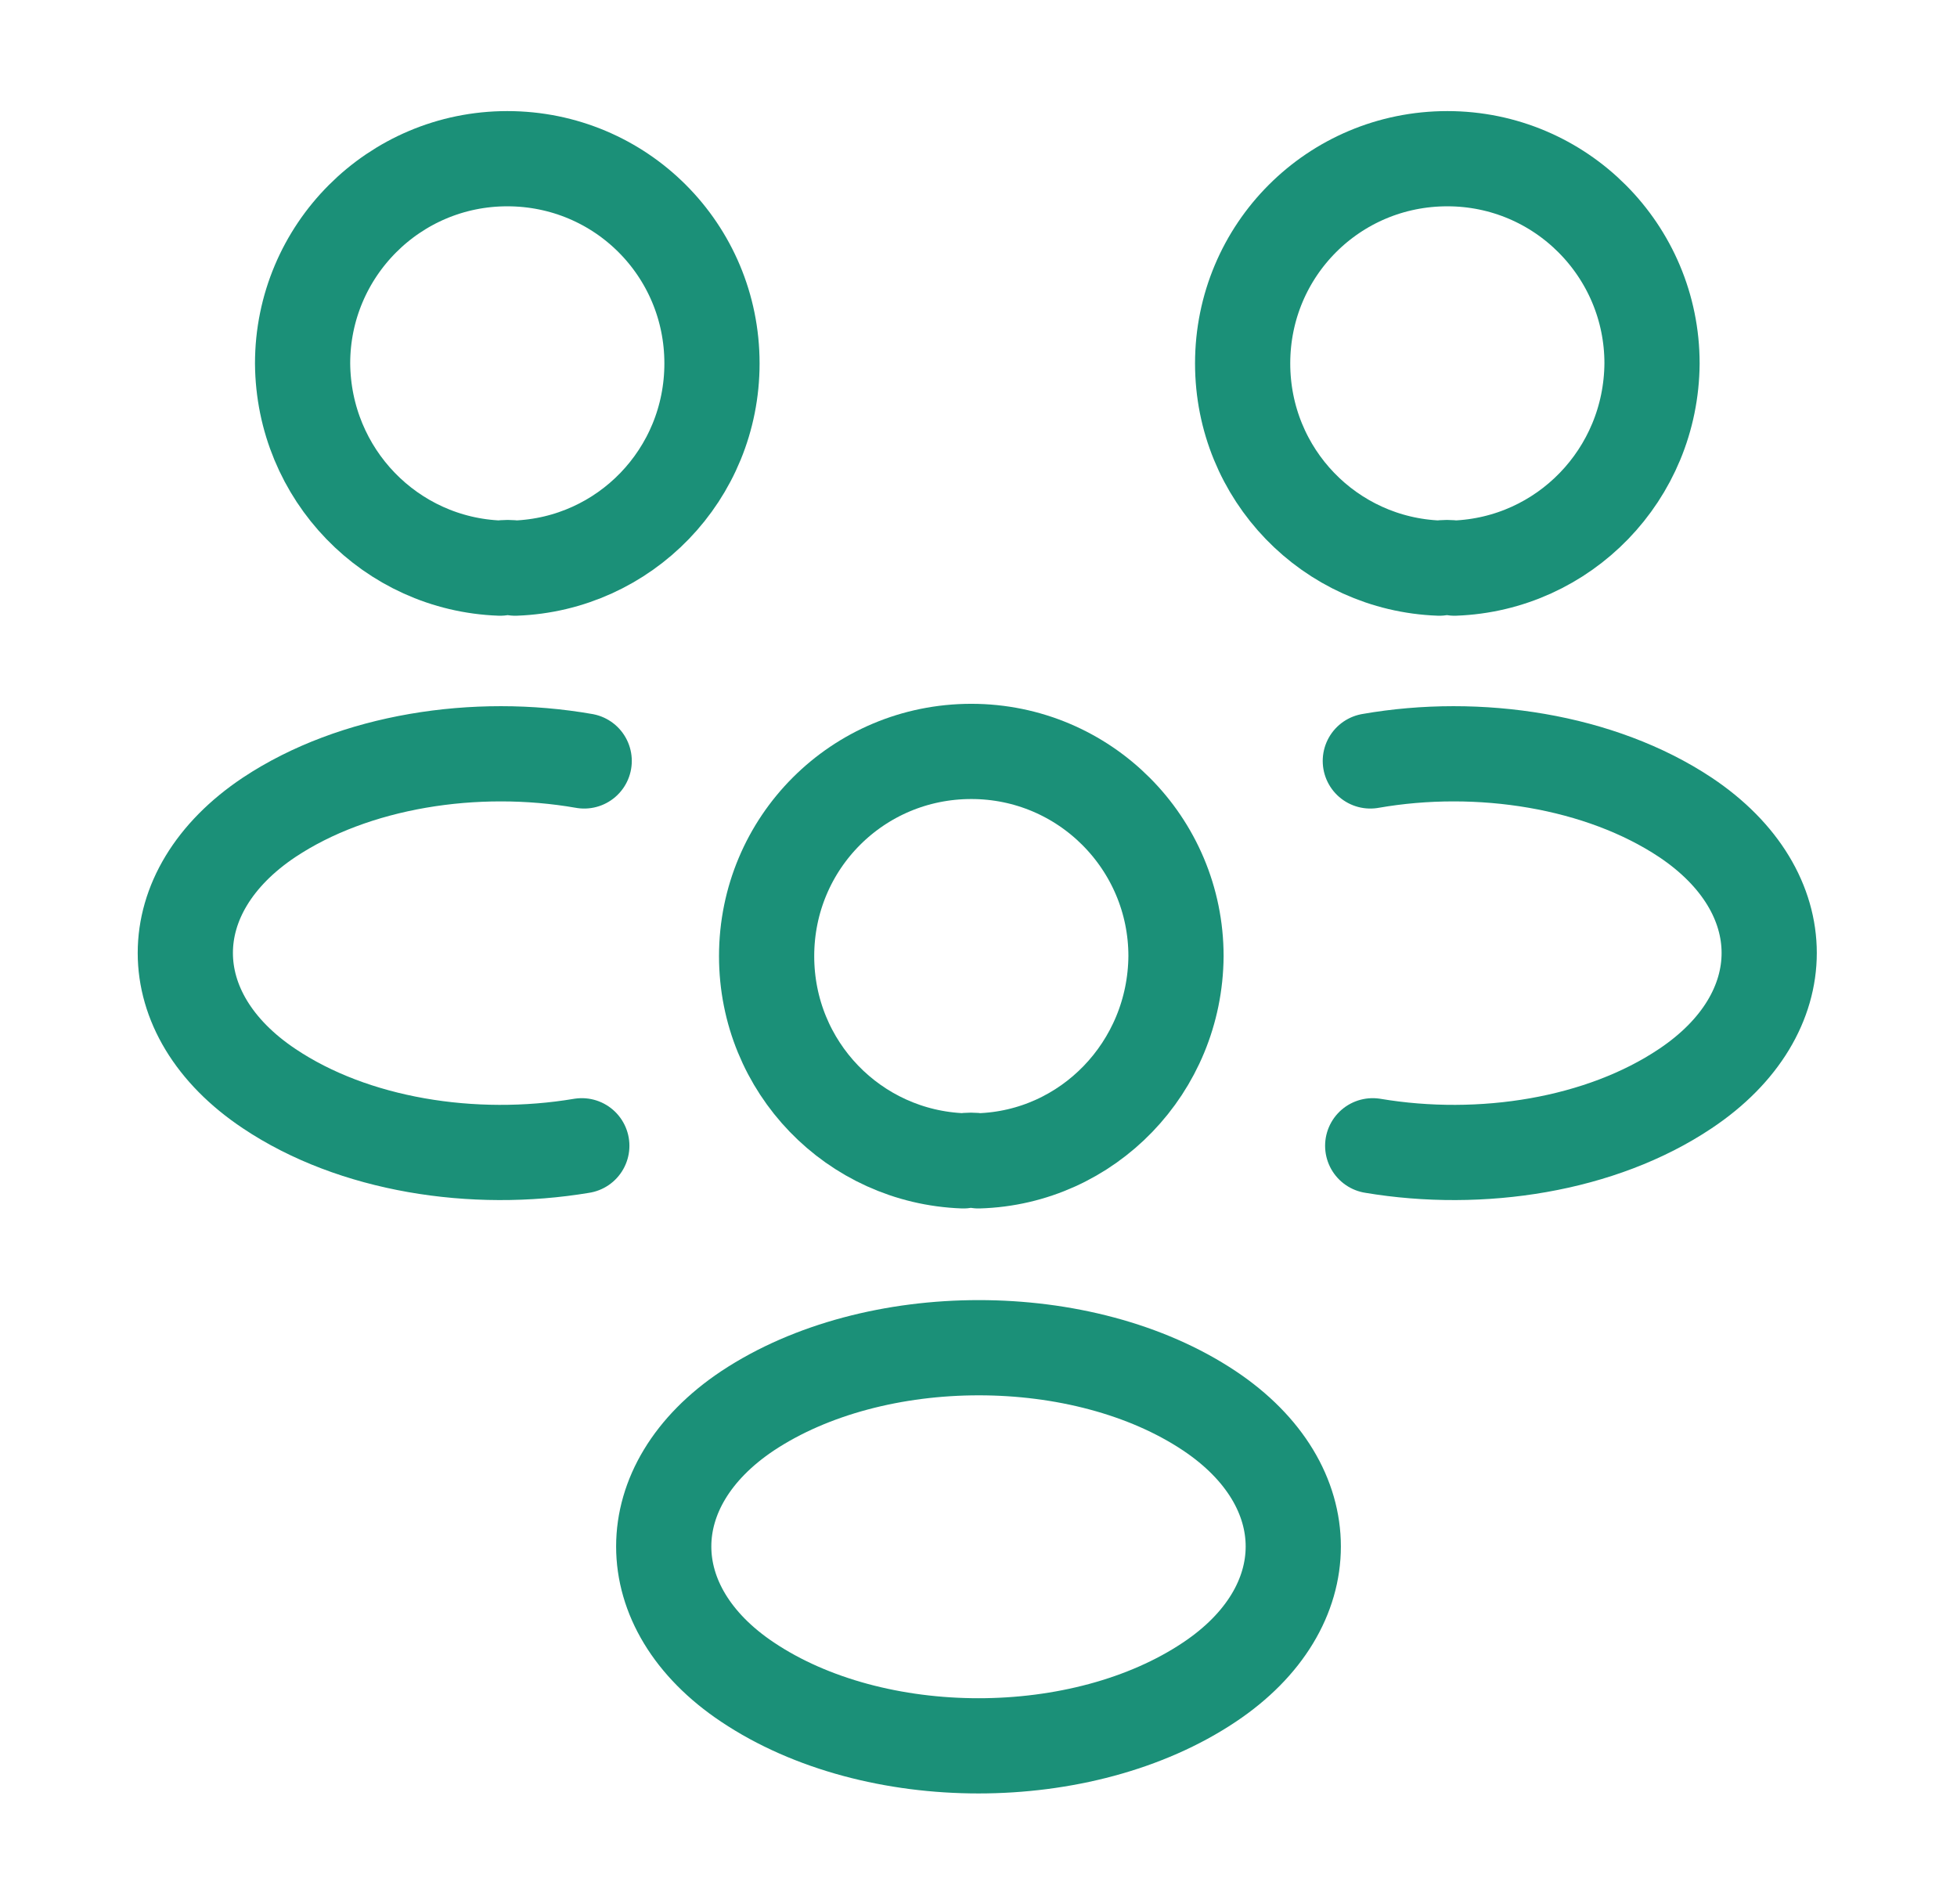 <svg width="37" height="36" viewBox="0 0 37 36" fill="none" xmlns="http://www.w3.org/2000/svg">
<path d="M27.499 10.74C27.409 10.725 27.304 10.725 27.214 10.74C25.144 10.665 23.494 8.97 23.494 6.87C23.494 4.725 25.219 3 27.364 3C29.509 3 31.234 4.74 31.234 6.87C31.219 8.97 29.569 10.665 27.499 10.74Z" stroke="#1B9078" stroke-width="1.8" stroke-linecap="round" stroke-linejoin="round"/>
<path d="M25.953 21.66C28.008 22.005 30.273 21.645 31.863 20.58C33.978 19.17 33.978 16.86 31.863 15.45C30.258 14.385 27.963 14.025 25.908 14.385" stroke="#1B9078" stroke-width="1.8" stroke-linecap="round" stroke-linejoin="round"/>
<path d="M9.456 10.74C9.546 10.725 9.651 10.725 9.741 10.74C11.811 10.665 13.461 8.97 13.461 6.87C13.461 4.725 11.736 3 9.591 3C7.446 3 5.721 4.74 5.721 6.87C5.736 8.97 7.386 10.665 9.456 10.74Z" stroke="#1B9078" stroke-width="1.8" stroke-linecap="round" stroke-linejoin="round"/>
<path d="M11 21.66C8.945 22.005 6.68 21.645 5.09 20.58C2.975 19.17 2.975 16.86 5.09 15.45C6.695 14.385 8.99 14.025 11.045 14.385" stroke="#1B9078" stroke-width="1.8" stroke-linecap="round" stroke-linejoin="round"/>
<path d="M18.499 21.945C18.409 21.93 18.304 21.93 18.214 21.945C16.144 21.87 14.494 20.175 14.494 18.075C14.494 15.93 16.219 14.205 18.364 14.205C20.509 14.205 22.234 15.945 22.234 18.075C22.219 20.175 20.569 21.885 18.499 21.945Z" stroke="#1B9078" stroke-width="1.8" stroke-linecap="round" stroke-linejoin="round"/>
<path d="M14.135 26.67C12.02 28.08 12.02 30.39 14.135 31.8C16.535 33.405 20.465 33.405 22.865 31.8C24.98 30.39 24.98 28.08 22.865 26.67C20.48 25.08 16.535 25.08 14.135 26.67Z" stroke="#1B9078" stroke-width="1.8" stroke-linecap="round" stroke-linejoin="round"/>
</svg>
